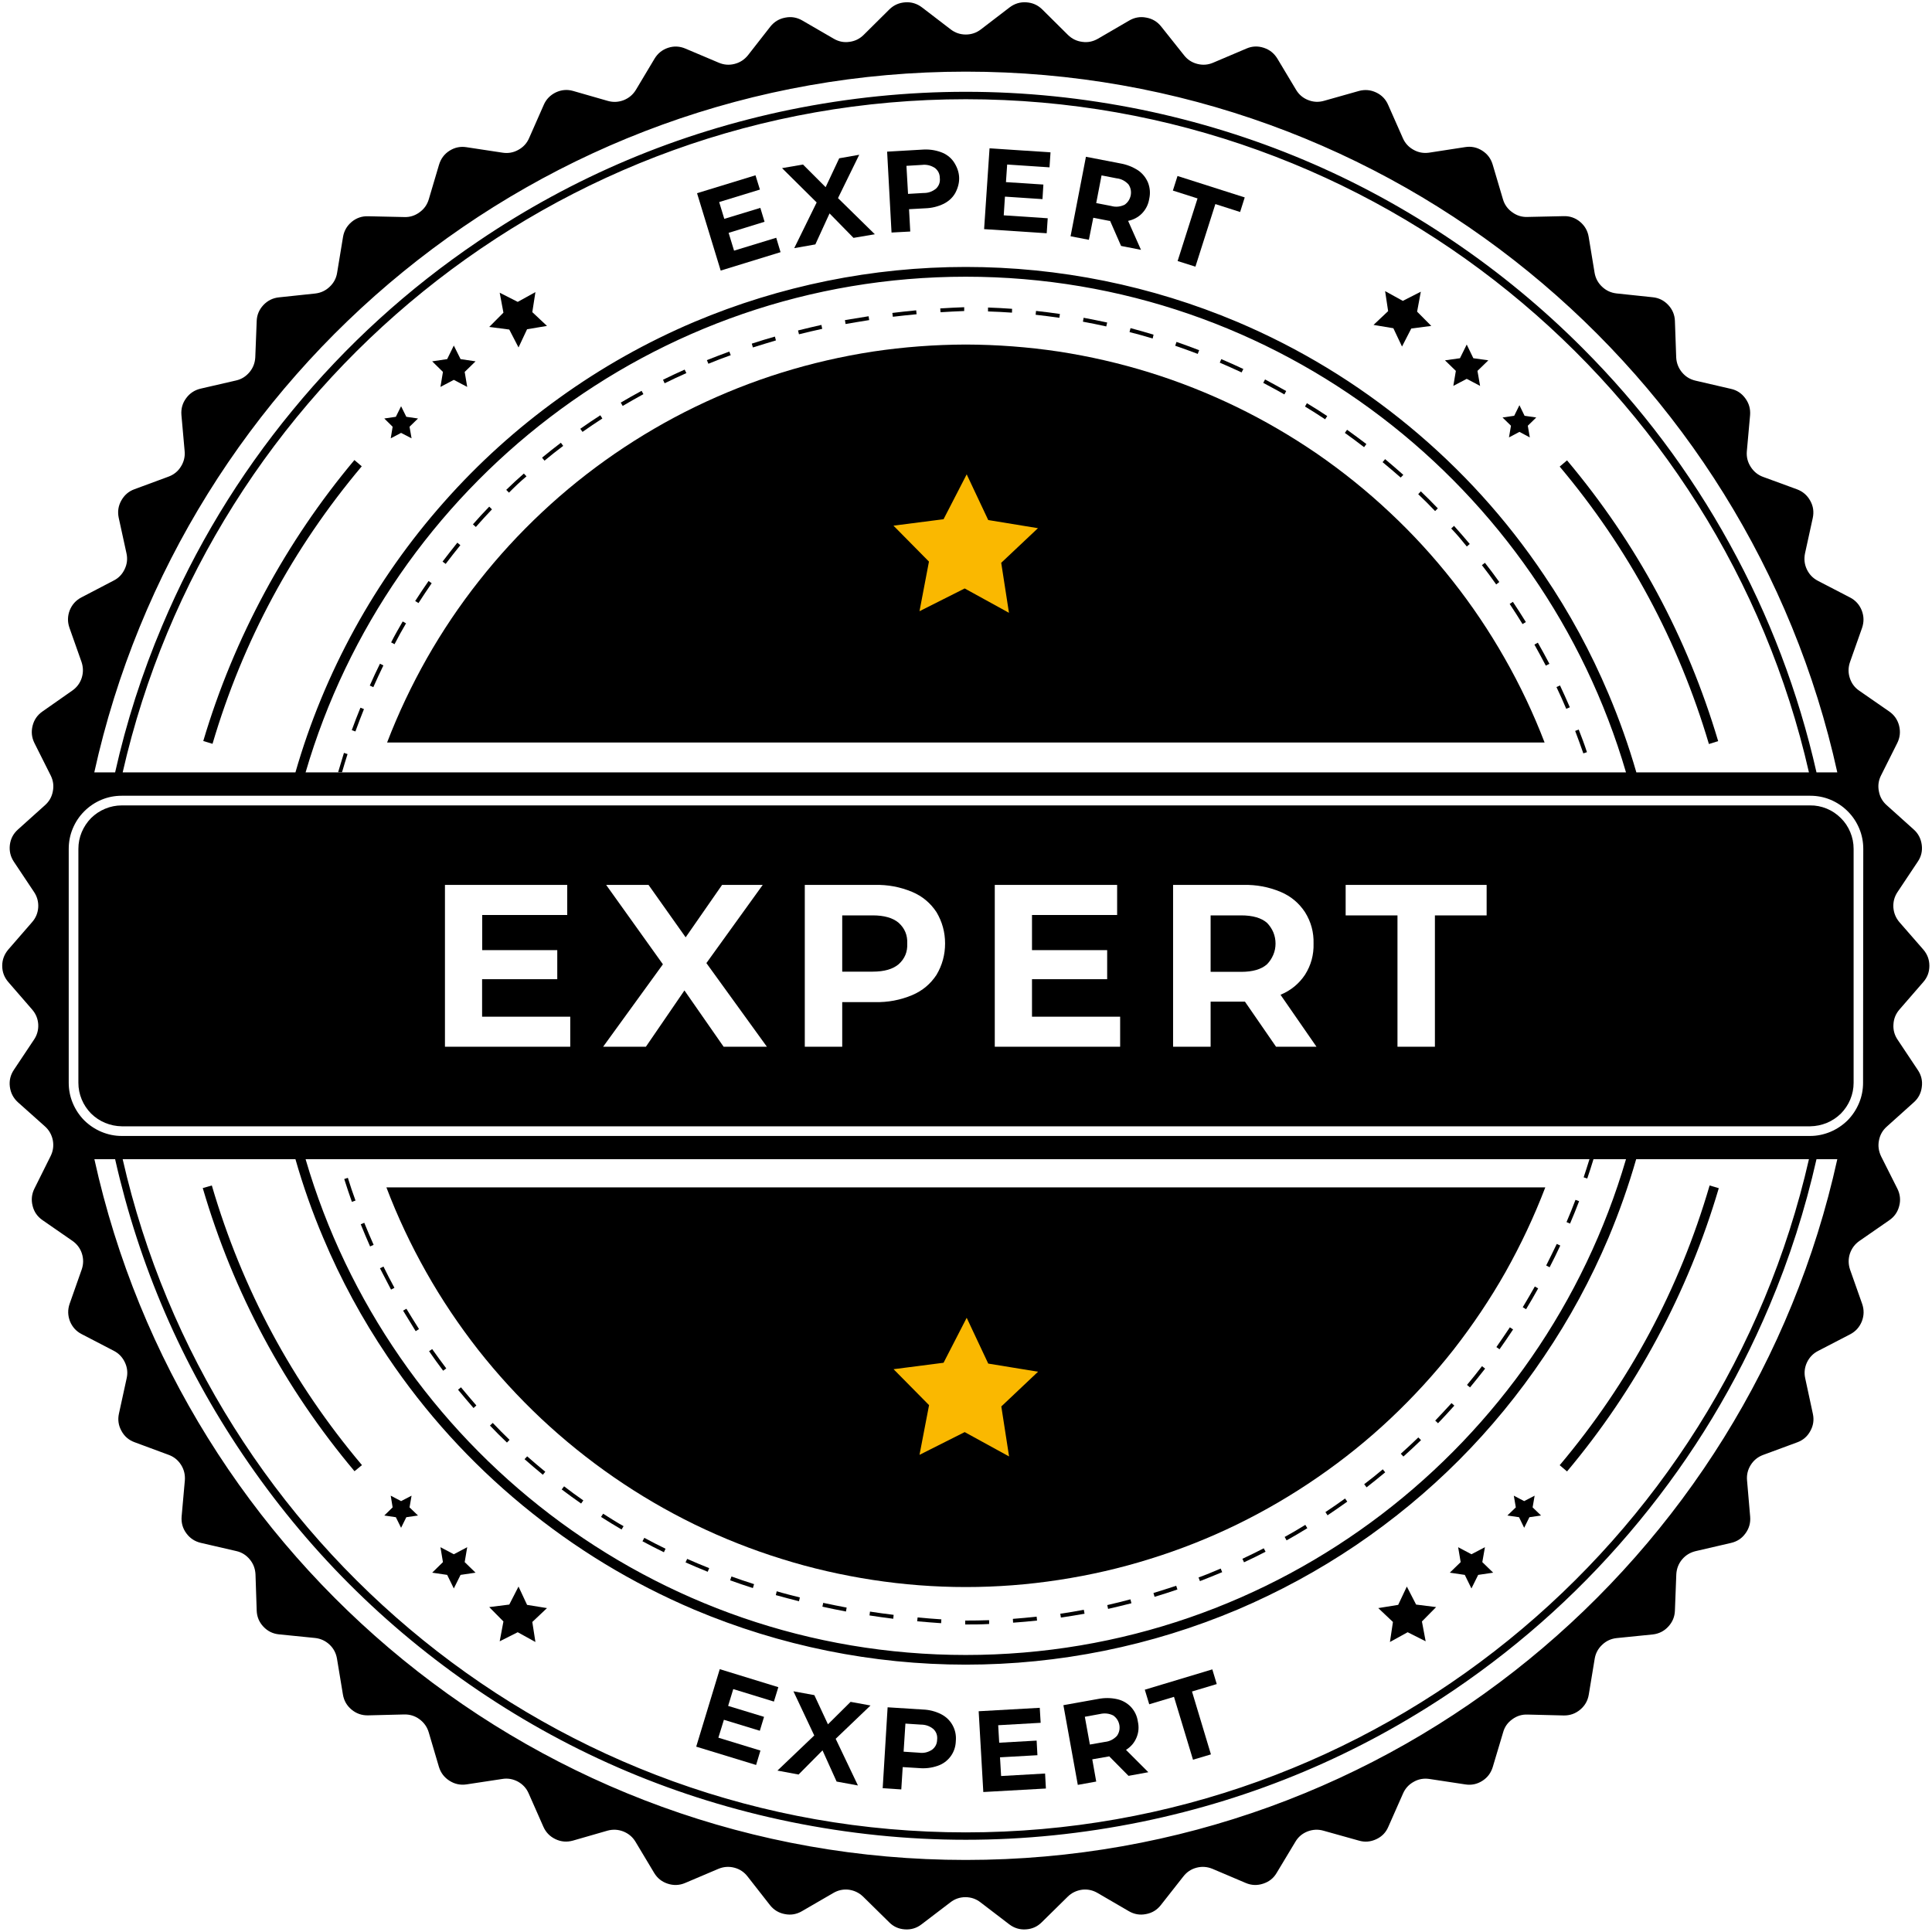 <svg xmlns="http://www.w3.org/2000/svg" xmlns:xlink="http://www.w3.org/1999/xlink" width="100" zoomAndPan="magnify" viewBox="0 0 75 75" height="100" preserveAspectRatio="xMidYMid meet" version="1.0"><defs><clipPath id="e7bbdef353"><path d="M 29.625 16.801 L 43.125 16.801 L 43.125 27.602 L 29.625 27.602 Z M 29.625 16.801 " clip-rule="nonzero"/></clipPath><clipPath id="c5a3475794"><path d="M 30.75 48.602 L 44.25 48.602 L 44.25 59.398 L 30.75 59.398 Z M 30.75 48.602 " clip-rule="nonzero"/></clipPath></defs><g clip-path="url(#e7bbdef353)"><path fill="#fab800" d="M 29.625 16.801 L 43.125 16.801 L 43.125 27.602 L 29.625 27.602 Z M 29.625 16.801 " fill-opacity="1" fill-rule="nonzero"/></g><g clip-path="url(#c5a3475794)"><path fill="#fab800" d="M 30.75 48.602 L 44.25 48.602 L 44.25 59.398 L 30.75 59.398 Z M 30.75 48.602 " fill-opacity="1" fill-rule="nonzero"/></g><path fill="#000000" d="M 28.367 13.789 L 28.312 13.648 C 28.023 13.754 27.73 13.867 27.441 13.98 L 27.5 14.121 C 27.777 14.004 28.066 13.895 28.367 13.789 Z M 28.367 13.789 " fill-opacity="1" fill-rule="nonzero"/><path fill="#000000" d="M 30.121 13.215 L 30.082 13.066 C 29.781 13.152 29.48 13.242 29.184 13.34 L 29.227 13.488 C 29.527 13.395 29.828 13.301 30.121 13.215 Z M 30.121 13.215 " fill-opacity="1" fill-rule="nonzero"/><path fill="#000000" d="M 24.977 15.301 L 24.906 15.172 C 24.637 15.32 24.363 15.469 24.098 15.629 L 24.172 15.758 C 24.438 15.602 24.707 15.449 24.977 15.301 Z M 24.977 15.301 " fill-opacity="1" fill-rule="nonzero"/><path fill="#000000" d="M 26.645 14.484 L 26.578 14.348 C 26.297 14.473 26.016 14.605 25.738 14.742 L 25.801 14.879 C 26.078 14.742 26.359 14.609 26.645 14.484 Z M 26.645 14.484 " fill-opacity="1" fill-rule="nonzero"/><path fill="#000000" d="M 37.43 12.074 L 37.43 11.926 C 37.121 11.938 36.809 11.953 36.5 11.973 L 36.512 12.121 C 36.812 12.102 37.121 12.086 37.43 12.074 Z M 37.43 12.074 " fill-opacity="1" fill-rule="nonzero"/><path fill="#000000" d="M 35.582 12.199 L 35.566 12.047 C 35.258 12.078 34.949 12.109 34.641 12.148 L 34.66 12.297 C 34.961 12.262 35.273 12.227 35.582 12.199 Z M 35.582 12.199 " fill-opacity="1" fill-rule="nonzero"/><path fill="#000000" d="M 31.918 12.766 L 31.887 12.613 C 31.59 12.68 31.277 12.754 30.98 12.828 L 31.016 12.977 C 31.312 12.902 31.617 12.832 31.918 12.766 Z M 31.918 12.766 " fill-opacity="1" fill-rule="nonzero"/><path fill="#000000" d="M 33.742 12.426 L 33.719 12.277 C 33.414 12.324 33.102 12.375 32.801 12.426 L 32.824 12.578 C 33.129 12.527 33.438 12.473 33.742 12.426 Z M 33.742 12.426 " fill-opacity="1" fill-rule="nonzero"/><path fill="#000000" d="M 19.098 19.773 L 18.992 19.668 C 18.777 19.891 18.566 20.117 18.359 20.355 L 18.473 20.457 C 18.676 20.223 18.887 19.996 19.098 19.773 Z M 19.098 19.773 " fill-opacity="1" fill-rule="nonzero"/><path fill="#000000" d="M 15.762 24.199 L 15.633 24.125 C 15.48 24.391 15.32 24.664 15.184 24.938 L 15.316 25.008 C 15.453 24.738 15.605 24.465 15.762 24.199 Z M 15.762 24.199 " fill-opacity="1" fill-rule="nonzero"/><path fill="#000000" d="M 14.355 26.613 L 14.492 26.676 C 14.617 26.391 14.75 26.109 14.883 25.832 L 14.75 25.766 C 14.613 26.043 14.48 26.328 14.355 26.613 Z M 14.355 26.613 " fill-opacity="1" fill-rule="nonzero"/><path fill="#000000" d="M 13.656 28.344 L 13.797 28.395 C 13.902 28.102 14.016 27.812 14.129 27.527 L 13.992 27.473 C 13.875 27.758 13.762 28.051 13.656 28.344 Z M 13.656 28.344 " fill-opacity="1" fill-rule="nonzero"/><path fill="#000000" d="M 16.758 22.641 L 16.637 22.555 C 16.461 22.809 16.285 23.07 16.117 23.332 L 16.246 23.41 C 16.41 23.152 16.586 22.895 16.758 22.641 Z M 16.758 22.641 " fill-opacity="1" fill-rule="nonzero"/><path fill="#000000" d="M 17.871 21.164 L 17.754 21.066 C 17.562 21.309 17.367 21.555 17.18 21.801 L 17.301 21.891 C 17.488 21.645 17.68 21.398 17.871 21.164 Z M 17.871 21.164 " fill-opacity="1" fill-rule="nonzero"/><path fill="#000000" d="M 23.383 16.246 L 23.305 16.121 C 23.043 16.289 22.781 16.465 22.527 16.645 L 22.613 16.766 C 22.867 16.586 23.129 16.41 23.383 16.246 Z M 23.383 16.246 " fill-opacity="1" fill-rule="nonzero"/><path fill="#000000" d="M 21.863 17.309 L 21.773 17.188 C 21.527 17.375 21.281 17.57 21.043 17.766 L 21.137 17.883 C 21.375 17.684 21.621 17.492 21.863 17.309 Z M 21.863 17.309 " fill-opacity="1" fill-rule="nonzero"/><path fill="#000000" d="M 20.438 18.492 L 20.336 18.383 C 20.105 18.586 19.875 18.797 19.652 19.016 L 19.758 19.125 C 19.977 18.902 20.203 18.688 20.438 18.492 Z M 20.438 18.492 " fill-opacity="1" fill-rule="nonzero"/><path fill="#000000" d="M 60.148 25.77 C 60.004 25.496 59.855 25.223 59.699 24.949 L 59.566 25.023 C 59.715 25.293 59.867 25.566 60.008 25.84 Z M 60.148 25.77 " fill-opacity="1" fill-rule="nonzero"/><path fill="#000000" d="M 58.203 22.594 C 58.023 22.344 57.836 22.09 57.645 21.848 L 57.527 21.938 C 57.715 22.18 57.902 22.43 58.082 22.688 Z M 58.203 22.594 " fill-opacity="1" fill-rule="nonzero"/><path fill="#000000" d="M 54.477 18.434 C 54.246 18.23 54.008 18.023 53.77 17.824 L 53.672 17.941 C 53.91 18.137 54.145 18.34 54.375 18.539 Z M 54.477 18.434 " fill-opacity="1" fill-rule="nonzero"/><path fill="#000000" d="M 55.711 19.84 L 55.816 19.734 C 55.602 19.512 55.379 19.285 55.156 19.074 L 55.055 19.184 C 55.273 19.391 55.496 19.613 55.711 19.84 Z M 55.711 19.84 " fill-opacity="1" fill-rule="nonzero"/><path fill="#000000" d="M 59.234 24.148 C 59.07 23.883 58.902 23.621 58.73 23.363 L 58.605 23.445 C 58.777 23.703 58.945 23.965 59.105 24.227 Z M 59.234 24.148 " fill-opacity="1" fill-rule="nonzero"/><path fill="#000000" d="M 56.941 21.215 L 57.055 21.117 C 56.859 20.883 56.652 20.645 56.445 20.414 L 56.336 20.516 C 56.547 20.734 56.75 20.977 56.941 21.215 Z M 56.941 21.215 " fill-opacity="1" fill-rule="nonzero"/><path fill="#000000" d="M 61.605 29.199 C 61.508 28.898 61.398 28.609 61.285 28.32 L 61.148 28.375 C 61.258 28.66 61.363 28.957 61.465 29.246 Z M 61.605 29.199 " fill-opacity="1" fill-rule="nonzero"/><path fill="#000000" d="M 13.125 29.98 L 13.277 29.98 C 13.344 29.746 13.418 29.508 13.492 29.273 L 13.352 29.227 C 13.277 29.477 13.199 29.73 13.125 29.98 Z M 13.125 29.98 " fill-opacity="1" fill-rule="nonzero"/><path fill="#000000" d="M 60.941 27.457 C 60.82 27.172 60.688 26.887 60.559 26.609 L 60.422 26.672 C 60.555 26.949 60.68 27.23 60.801 27.516 Z M 60.941 27.457 " fill-opacity="1" fill-rule="nonzero"/><path fill="#000000" d="M 51.523 16.152 C 51.266 15.98 51 15.812 50.734 15.652 L 50.66 15.781 C 50.922 15.941 51.184 16.105 51.441 16.277 Z M 51.523 16.152 " fill-opacity="1" fill-rule="nonzero"/><path fill="#000000" d="M 46.551 13.594 C 46.25 13.48 45.965 13.375 45.672 13.273 L 45.621 13.422 C 45.922 13.523 46.207 13.629 46.496 13.738 Z M 46.551 13.594 " fill-opacity="1" fill-rule="nonzero"/><path fill="#000000" d="M 42.98 12.52 C 42.68 12.457 42.367 12.391 42.066 12.336 L 42.039 12.488 C 42.336 12.543 42.648 12.605 42.945 12.672 Z M 42.98 12.52 " fill-opacity="1" fill-rule="nonzero"/><path fill="#000000" d="M 44.781 12.992 C 44.484 12.902 44.184 12.816 43.887 12.738 L 43.848 12.891 C 44.145 12.965 44.445 13.051 44.746 13.141 Z M 44.781 12.992 " fill-opacity="1" fill-rule="nonzero"/><path fill="#000000" d="M 41.145 12.188 C 40.836 12.141 40.527 12.105 40.219 12.07 L 40.203 12.219 C 40.512 12.254 40.82 12.293 41.125 12.336 Z M 41.145 12.188 " fill-opacity="1" fill-rule="nonzero"/><path fill="#000000" d="M 48.266 14.324 C 47.984 14.191 47.695 14.062 47.41 13.941 L 47.352 14.078 C 47.633 14.199 47.922 14.328 48.199 14.457 Z M 48.266 14.324 " fill-opacity="1" fill-rule="nonzero"/><path fill="#000000" d="M 39.289 11.988 C 38.98 11.965 38.664 11.949 38.355 11.938 L 38.355 12.09 C 38.664 12.098 38.977 12.117 39.285 12.137 Z M 39.289 11.988 " fill-opacity="1" fill-rule="nonzero"/><path fill="#000000" d="M 49.93 15.18 C 49.66 15.027 49.383 14.879 49.109 14.73 L 49.039 14.863 C 49.312 15.012 49.586 15.152 49.859 15.312 Z M 49.93 15.18 " fill-opacity="1" fill-rule="nonzero"/><path fill="#000000" d="M 53.043 17.238 C 52.797 17.051 52.543 16.863 52.293 16.684 L 52.207 16.805 C 52.457 16.984 52.707 17.168 52.953 17.359 Z M 53.043 17.238 " fill-opacity="1" fill-rule="nonzero"/><path fill="#000000" d="M 37.469 62.91 L 37.469 63.062 C 37.777 63.062 38.09 63.062 38.398 63.043 L 38.398 62.895 C 38.09 62.906 37.773 62.91 37.469 62.91 Z M 37.469 62.91 " fill-opacity="1" fill-rule="nonzero"/><path fill="#000000" d="M 48.23 60.512 L 48.293 60.648 C 48.574 60.52 48.855 60.379 49.129 60.238 L 49.059 60.105 C 48.785 60.246 48.508 60.383 48.23 60.512 Z M 48.23 60.512 " fill-opacity="1" fill-rule="nonzero"/><path fill="#000000" d="M 49.871 59.664 L 49.945 59.797 C 50.215 59.648 50.484 59.488 50.75 59.324 L 50.672 59.195 C 50.41 59.359 50.141 59.516 49.871 59.664 Z M 49.871 59.664 " fill-opacity="1" fill-rule="nonzero"/><path fill="#000000" d="M 51.453 58.699 L 51.535 58.824 C 51.793 58.652 52.047 58.473 52.301 58.293 L 52.215 58.172 C 51.965 58.352 51.707 58.531 51.453 58.699 Z M 51.453 58.699 " fill-opacity="1" fill-rule="nonzero"/><path fill="#000000" d="M 39.32 62.844 L 39.328 62.992 C 39.637 62.973 39.949 62.941 40.258 62.91 L 40.242 62.758 C 39.938 62.793 39.625 62.82 39.32 62.844 Z M 39.32 62.844 " fill-opacity="1" fill-rule="nonzero"/><path fill="#000000" d="M 42.984 62.309 L 43.016 62.457 C 43.316 62.387 43.621 62.316 43.922 62.238 L 43.883 62.086 C 43.586 62.168 43.285 62.238 42.984 62.309 Z M 42.984 62.309 " fill-opacity="1" fill-rule="nonzero"/><path fill="#000000" d="M 41.16 62.645 L 41.184 62.793 C 41.484 62.75 41.797 62.699 42.102 62.645 L 42.074 62.492 C 41.773 62.551 41.469 62.598 41.16 62.645 Z M 41.16 62.645 " fill-opacity="1" fill-rule="nonzero"/><path fill="#000000" d="M 44.777 61.84 L 44.82 61.988 C 45.117 61.898 45.418 61.805 45.707 61.703 L 45.66 61.559 C 45.367 61.656 45.07 61.75 44.777 61.84 Z M 44.777 61.84 " fill-opacity="1" fill-rule="nonzero"/><path fill="#000000" d="M 52.957 57.617 L 53.051 57.738 C 53.293 57.547 53.539 57.352 53.773 57.156 L 53.68 57.039 C 53.441 57.242 53.203 57.43 52.957 57.617 Z M 52.957 57.617 " fill-opacity="1" fill-rule="nonzero"/><path fill="#000000" d="M 46.527 61.238 L 46.582 61.379 C 46.871 61.266 47.16 61.152 47.445 61.031 L 47.387 60.891 C 47.105 61.012 46.816 61.133 46.527 61.238 Z M 46.527 61.238 " fill-opacity="1" fill-rule="nonzero"/><path fill="#000000" d="M 13.363 45.77 C 13.457 46.07 13.559 46.367 13.66 46.656 L 13.801 46.605 C 13.695 46.316 13.594 46.02 13.504 45.723 Z M 13.363 45.77 " fill-opacity="1" fill-rule="nonzero"/><path fill="#000000" d="M 60.812 47.441 L 60.949 47.5 C 61.074 47.211 61.188 46.922 61.301 46.629 L 61.16 46.578 C 61.051 46.867 60.934 47.156 60.812 47.441 Z M 60.812 47.441 " fill-opacity="1" fill-rule="nonzero"/><path fill="#000000" d="M 54.379 56.434 L 54.48 56.543 C 54.711 56.336 54.941 56.121 55.164 55.906 L 55.059 55.801 C 54.84 56.012 54.609 56.227 54.379 56.434 Z M 54.379 56.434 " fill-opacity="1" fill-rule="nonzero"/><path fill="#000000" d="M 59.113 50.746 L 59.242 50.824 C 59.402 50.559 59.562 50.289 59.711 50.016 L 59.582 49.941 C 59.43 50.211 59.273 50.48 59.113 50.746 Z M 59.113 50.746 " fill-opacity="1" fill-rule="nonzero"/><path fill="#000000" d="M 58.09 52.293 L 58.211 52.379 C 58.391 52.129 58.566 51.867 58.738 51.609 L 58.613 51.527 C 58.438 51.785 58.266 52.043 58.09 52.293 Z M 58.09 52.293 " fill-opacity="1" fill-rule="nonzero"/><path fill="#000000" d="M 55.715 55.148 L 55.824 55.25 C 56.035 55.027 56.25 54.801 56.457 54.566 L 56.348 54.469 C 56.141 54.699 55.926 54.922 55.715 55.148 Z M 55.715 55.148 " fill-opacity="1" fill-rule="nonzero"/><path fill="#000000" d="M 56.949 53.762 L 57.066 53.859 C 57.266 53.617 57.461 53.375 57.652 53.129 L 57.531 53.035 C 57.344 53.281 57.148 53.523 56.949 53.762 Z M 56.949 53.762 " fill-opacity="1" fill-rule="nonzero"/><path fill="#000000" d="M 60.023 49.125 L 60.156 49.195 C 60.301 48.918 60.438 48.633 60.57 48.352 L 60.434 48.289 C 60.301 48.562 60.164 48.848 60.023 49.125 Z M 60.023 49.125 " fill-opacity="1" fill-rule="nonzero"/><path fill="#000000" d="M 19.129 55.238 L 19.02 55.34 C 19.234 55.566 19.457 55.789 19.68 56 L 19.781 55.895 C 19.559 55.68 19.34 55.461 19.129 55.238 Z M 19.129 55.238 " fill-opacity="1" fill-rule="nonzero"/><path fill="#000000" d="M 17.781 53.949 C 17.977 54.188 18.184 54.43 18.383 54.66 L 18.492 54.559 C 18.293 54.328 18.09 54.094 17.895 53.855 Z M 17.781 53.949 " fill-opacity="1" fill-rule="nonzero"/><path fill="#000000" d="M 16.656 52.453 C 16.828 52.707 17.016 52.961 17.203 53.211 L 17.324 53.121 C 17.137 52.871 16.953 52.621 16.777 52.371 Z M 16.656 52.453 " fill-opacity="1" fill-rule="nonzero"/><path fill="#000000" d="M 35.605 62.938 C 35.914 62.965 36.223 62.992 36.535 63.012 L 36.543 62.863 C 36.234 62.844 35.926 62.816 35.621 62.789 Z M 35.605 62.938 " fill-opacity="1" fill-rule="nonzero"/><path fill="#000000" d="M 14.004 47.527 C 14.121 47.816 14.242 48.105 14.367 48.387 L 14.504 48.324 C 14.379 48.043 14.258 47.758 14.141 47.469 Z M 14.004 47.527 " fill-opacity="1" fill-rule="nonzero"/><path fill="#000000" d="M 21.805 57.82 C 22.051 58.004 22.305 58.191 22.559 58.367 L 22.645 58.246 C 22.391 58.07 22.141 57.887 21.898 57.699 Z M 21.805 57.82 " fill-opacity="1" fill-rule="nonzero"/><path fill="#000000" d="M 15.648 50.879 C 15.809 51.145 15.973 51.414 16.137 51.676 L 16.266 51.594 C 16.102 51.336 15.934 51.066 15.777 50.805 Z M 15.648 50.879 " fill-opacity="1" fill-rule="nonzero"/><path fill="#000000" d="M 14.75 49.234 C 14.891 49.512 15.035 49.789 15.18 50.062 L 15.312 49.992 C 15.164 49.723 15.023 49.445 14.887 49.168 Z M 14.75 49.234 " fill-opacity="1" fill-rule="nonzero"/><path fill="#000000" d="M 20.363 56.645 C 20.594 56.848 20.832 57.051 21.074 57.25 L 21.168 57.133 C 20.93 56.938 20.691 56.734 20.465 56.535 Z M 20.363 56.645 " fill-opacity="1" fill-rule="nonzero"/><path fill="#000000" d="M 23.332 58.887 C 23.594 59.055 23.863 59.219 24.129 59.375 L 24.207 59.246 C 23.941 59.098 23.672 58.926 23.414 58.762 Z M 23.332 58.887 " fill-opacity="1" fill-rule="nonzero"/><path fill="#000000" d="M 33.754 62.711 C 34.051 62.758 34.367 62.801 34.676 62.84 L 34.691 62.688 C 34.391 62.652 34.078 62.609 33.773 62.562 Z M 33.754 62.711 " fill-opacity="1" fill-rule="nonzero"/><path fill="#000000" d="M 30.117 61.922 C 30.418 62.004 30.715 62.086 31.016 62.16 L 31.051 62.012 C 30.754 61.938 30.453 61.863 30.152 61.773 Z M 30.117 61.922 " fill-opacity="1" fill-rule="nonzero"/><path fill="#000000" d="M 31.926 62.371 C 32.227 62.438 32.531 62.5 32.84 62.559 L 32.867 62.406 C 32.566 62.348 32.258 62.289 31.957 62.223 Z M 31.926 62.371 " fill-opacity="1" fill-rule="nonzero"/><path fill="#000000" d="M 24.941 59.832 C 25.215 59.98 25.492 60.121 25.773 60.258 L 25.836 60.121 C 25.562 59.988 25.281 59.844 25.012 59.699 Z M 24.941 59.832 " fill-opacity="1" fill-rule="nonzero"/><path fill="#000000" d="M 26.613 60.652 C 26.898 60.777 27.188 60.902 27.473 61.016 L 27.531 60.875 C 27.246 60.762 26.957 60.641 26.676 60.516 Z M 26.613 60.652 " fill-opacity="1" fill-rule="nonzero"/><path fill="#000000" d="M 28.344 61.348 C 28.633 61.453 28.934 61.555 29.227 61.648 L 29.273 61.496 C 28.973 61.402 28.684 61.301 28.395 61.199 Z M 28.344 61.348 " fill-opacity="1" fill-rule="nonzero"/><path fill="#000000" d="M 64.328 51.957 C 65.328 50.098 66.125 48.152 66.723 46.125 L 66.367 46.02 C 65.191 50.047 63.25 53.668 60.547 56.879 L 60.832 57.121 C 62.176 55.52 63.34 53.797 64.328 51.957 Z M 64.328 51.957 " fill-opacity="1" fill-rule="nonzero"/><path fill="#000000" d="M 66.699 28.77 C 65.496 24.73 63.543 21.098 60.832 17.871 L 60.547 18.113 C 63.227 21.301 65.156 24.891 66.34 28.883 Z M 66.699 28.77 " fill-opacity="1" fill-rule="nonzero"/><path fill="#000000" d="M 7.871 46.121 C 9.066 50.195 11.031 53.859 13.762 57.113 L 14.051 56.875 C 11.344 53.664 9.402 50.047 8.223 46.02 Z M 7.871 46.121 " fill-opacity="1" fill-rule="nonzero"/><path fill="#000000" d="M 10.285 22.98 C 9.289 24.828 8.488 26.754 7.891 28.766 L 8.25 28.875 C 9.43 24.879 11.363 21.289 14.043 18.102 L 13.758 17.859 C 12.426 19.449 11.27 21.156 10.285 22.98 Z M 10.285 22.98 " fill-opacity="1" fill-rule="nonzero"/><path fill="#000000" d="M 73.734 35.797 C 73.594 35.633 73.516 35.441 73.5 35.223 C 73.488 35.004 73.543 34.805 73.664 34.625 L 74.445 33.453 C 74.582 33.254 74.633 33.035 74.602 32.797 C 74.57 32.559 74.469 32.359 74.289 32.199 L 73.242 31.258 C 73.078 31.113 72.977 30.934 72.938 30.719 C 72.895 30.504 72.922 30.301 73.02 30.105 L 73.652 28.844 C 73.758 28.629 73.781 28.406 73.723 28.172 C 73.664 27.941 73.535 27.754 73.336 27.617 L 72.18 26.816 C 72 26.695 71.875 26.527 71.809 26.32 C 71.742 26.113 71.746 25.91 71.816 25.703 L 72.285 24.375 C 72.363 24.145 72.359 23.922 72.273 23.699 C 72.184 23.473 72.031 23.305 71.82 23.195 L 70.57 22.547 C 70.375 22.445 70.234 22.297 70.141 22.102 C 70.047 21.902 70.027 21.699 70.07 21.484 L 70.371 20.109 C 70.422 19.871 70.391 19.648 70.273 19.438 C 70.156 19.227 69.988 19.082 69.762 18.996 L 68.441 18.512 C 68.238 18.438 68.078 18.305 67.961 18.121 C 67.844 17.938 67.793 17.738 67.812 17.52 L 67.938 16.117 C 67.957 15.879 67.898 15.66 67.754 15.465 C 67.613 15.27 67.426 15.145 67.188 15.094 L 65.82 14.777 C 65.605 14.727 65.434 14.621 65.293 14.453 C 65.156 14.285 65.082 14.094 65.07 13.879 L 65.02 12.461 C 65.012 12.223 64.926 12.016 64.762 11.84 C 64.598 11.664 64.395 11.562 64.156 11.539 L 62.754 11.391 C 62.539 11.367 62.352 11.281 62.195 11.133 C 62.035 10.984 61.938 10.801 61.902 10.59 L 61.672 9.195 C 61.633 8.961 61.523 8.766 61.336 8.609 C 61.152 8.457 60.938 8.383 60.699 8.391 L 59.293 8.422 C 59.074 8.43 58.879 8.367 58.703 8.238 C 58.527 8.113 58.406 7.945 58.344 7.734 L 57.945 6.387 C 57.875 6.156 57.742 5.977 57.539 5.848 C 57.336 5.719 57.113 5.672 56.875 5.711 L 55.48 5.926 C 55.266 5.957 55.062 5.922 54.875 5.816 C 54.684 5.711 54.543 5.559 54.457 5.359 L 53.887 4.07 C 53.793 3.852 53.637 3.691 53.422 3.59 C 53.207 3.488 52.984 3.469 52.754 3.531 L 51.398 3.914 C 51.191 3.973 50.984 3.965 50.781 3.883 C 50.578 3.805 50.422 3.668 50.312 3.484 L 49.586 2.273 C 49.461 2.07 49.289 1.93 49.059 1.855 C 48.832 1.781 48.609 1.789 48.391 1.883 L 47.094 2.434 C 46.895 2.52 46.688 2.535 46.477 2.48 C 46.266 2.426 46.094 2.312 45.961 2.141 L 45.078 1.031 C 44.93 0.844 44.738 0.727 44.5 0.684 C 44.266 0.637 44.043 0.676 43.836 0.797 L 42.621 1.504 C 42.43 1.613 42.23 1.656 42.016 1.625 C 41.797 1.598 41.613 1.508 41.457 1.355 L 40.457 0.363 C 40.285 0.195 40.082 0.105 39.84 0.09 C 39.602 0.074 39.387 0.141 39.195 0.285 L 38.078 1.141 C 37.906 1.273 37.711 1.34 37.492 1.34 C 37.273 1.34 37.078 1.273 36.906 1.141 L 35.789 0.285 C 35.598 0.141 35.383 0.074 35.145 0.09 C 34.906 0.105 34.699 0.195 34.527 0.363 L 33.527 1.355 C 33.371 1.508 33.188 1.598 32.973 1.625 C 32.754 1.656 32.555 1.613 32.367 1.504 L 31.148 0.797 C 30.941 0.676 30.719 0.637 30.484 0.684 C 30.25 0.727 30.055 0.844 29.906 1.031 L 29.039 2.141 C 28.902 2.312 28.73 2.426 28.52 2.48 C 28.309 2.535 28.105 2.52 27.902 2.434 L 26.609 1.887 C 26.387 1.793 26.164 1.781 25.938 1.855 C 25.711 1.93 25.535 2.07 25.41 2.277 L 24.688 3.484 C 24.574 3.672 24.418 3.805 24.215 3.887 C 24.012 3.965 23.809 3.977 23.598 3.918 L 22.25 3.531 C 22.02 3.465 21.797 3.484 21.578 3.586 C 21.363 3.691 21.203 3.852 21.109 4.07 L 20.539 5.363 C 20.453 5.562 20.312 5.715 20.117 5.82 C 19.926 5.926 19.719 5.961 19.504 5.926 L 18.113 5.715 C 17.875 5.676 17.652 5.723 17.449 5.852 C 17.246 5.98 17.113 6.164 17.043 6.395 L 16.645 7.738 C 16.582 7.949 16.461 8.117 16.285 8.242 C 16.109 8.371 15.914 8.434 15.695 8.426 L 14.289 8.395 C 14.051 8.387 13.836 8.461 13.652 8.613 C 13.465 8.77 13.355 8.965 13.316 9.199 L 13.086 10.594 C 13.051 10.809 12.953 10.988 12.793 11.137 C 12.637 11.285 12.449 11.371 12.23 11.395 L 10.832 11.543 C 10.594 11.566 10.391 11.668 10.227 11.84 C 10.062 12.016 9.973 12.223 9.965 12.461 L 9.91 13.871 C 9.898 14.09 9.824 14.281 9.688 14.445 C 9.547 14.613 9.375 14.723 9.164 14.77 L 7.793 15.086 C 7.555 15.141 7.367 15.266 7.227 15.457 C 7.082 15.652 7.023 15.871 7.043 16.113 L 7.168 17.516 C 7.188 17.73 7.137 17.934 7.02 18.117 C 6.906 18.301 6.742 18.43 6.539 18.504 L 5.219 18.992 C 4.992 19.074 4.824 19.223 4.707 19.434 C 4.59 19.645 4.559 19.867 4.609 20.102 L 4.91 21.48 C 4.957 21.691 4.934 21.898 4.84 22.094 C 4.746 22.293 4.605 22.441 4.41 22.539 L 3.16 23.191 C 2.949 23.301 2.797 23.469 2.707 23.691 C 2.621 23.914 2.617 24.141 2.695 24.367 L 3.164 25.695 C 3.234 25.902 3.238 26.109 3.172 26.316 C 3.105 26.523 2.98 26.688 2.801 26.812 L 1.652 27.617 C 1.453 27.754 1.324 27.941 1.266 28.172 C 1.207 28.406 1.23 28.629 1.336 28.844 L 1.969 30.105 C 2.066 30.301 2.094 30.504 2.051 30.719 C 2.012 30.934 1.91 31.113 1.746 31.258 L 0.699 32.199 C 0.52 32.359 0.414 32.555 0.383 32.797 C 0.355 33.035 0.406 33.254 0.539 33.453 L 1.32 34.625 C 1.441 34.805 1.496 35.004 1.484 35.223 C 1.469 35.441 1.391 35.633 1.246 35.797 L 0.324 36.859 C 0.168 37.043 0.086 37.254 0.086 37.492 C 0.086 37.734 0.168 37.945 0.324 38.125 L 1.246 39.188 C 1.391 39.355 1.469 39.543 1.484 39.762 C 1.496 39.98 1.441 40.18 1.32 40.359 L 0.539 41.531 C 0.406 41.73 0.352 41.949 0.383 42.188 C 0.414 42.43 0.52 42.629 0.695 42.789 L 1.746 43.727 C 1.906 43.871 2.008 44.051 2.051 44.266 C 2.09 44.48 2.062 44.684 1.965 44.879 L 1.336 46.141 C 1.23 46.355 1.207 46.578 1.266 46.812 C 1.324 47.047 1.453 47.23 1.652 47.367 L 2.809 48.168 C 2.988 48.293 3.113 48.457 3.18 48.664 C 3.246 48.871 3.242 49.078 3.172 49.281 L 2.703 50.613 C 2.625 50.84 2.629 51.062 2.715 51.289 C 2.805 51.512 2.957 51.68 3.168 51.789 L 4.418 52.438 C 4.613 52.539 4.754 52.688 4.848 52.887 C 4.941 53.082 4.965 53.289 4.918 53.5 L 4.617 54.879 C 4.566 55.113 4.598 55.336 4.715 55.547 C 4.828 55.758 5 55.906 5.227 55.988 L 6.547 56.477 C 6.75 56.551 6.91 56.68 7.027 56.863 C 7.145 57.047 7.191 57.25 7.176 57.465 L 7.051 58.867 C 7.031 59.109 7.09 59.328 7.234 59.523 C 7.375 59.715 7.562 59.84 7.801 59.895 L 9.168 60.211 C 9.383 60.258 9.555 60.367 9.695 60.535 C 9.832 60.699 9.906 60.891 9.918 61.109 L 9.965 62.523 C 9.973 62.762 10.059 62.969 10.223 63.145 C 10.387 63.32 10.59 63.422 10.828 63.445 L 12.23 63.586 C 12.445 63.609 12.633 63.695 12.793 63.844 C 12.949 63.992 13.047 64.176 13.082 64.391 L 13.312 65.781 C 13.352 66.02 13.465 66.215 13.648 66.367 C 13.832 66.52 14.047 66.594 14.285 66.59 L 15.691 66.555 C 15.91 66.551 16.105 66.609 16.281 66.738 C 16.457 66.867 16.578 67.035 16.641 67.242 L 17.039 68.59 C 17.109 68.82 17.246 69 17.449 69.129 C 17.652 69.258 17.871 69.305 18.109 69.27 L 19.5 69.059 C 19.715 69.023 19.918 69.062 20.109 69.164 C 20.297 69.27 20.438 69.422 20.523 69.621 L 21.094 70.914 C 21.191 71.133 21.348 71.293 21.562 71.395 C 21.781 71.5 22.004 71.516 22.238 71.453 L 23.582 71.066 C 23.793 71.008 24 71.02 24.199 71.098 C 24.402 71.18 24.559 71.312 24.672 71.5 L 25.395 72.707 C 25.52 72.914 25.695 73.051 25.922 73.125 C 26.148 73.199 26.375 73.191 26.594 73.098 L 27.891 72.547 C 28.09 72.465 28.297 72.449 28.508 72.504 C 28.719 72.559 28.891 72.676 29.023 72.848 L 29.891 73.957 C 30.039 74.145 30.234 74.262 30.469 74.305 C 30.703 74.352 30.926 74.312 31.133 74.191 L 32.352 73.484 C 32.539 73.375 32.742 73.332 32.957 73.359 C 33.172 73.391 33.355 73.48 33.512 73.633 L 34.516 74.621 C 34.684 74.793 34.891 74.883 35.129 74.898 C 35.371 74.914 35.586 74.848 35.773 74.703 L 36.895 73.848 C 37.066 73.715 37.262 73.648 37.477 73.648 C 37.695 73.648 37.891 73.715 38.062 73.848 L 39.18 74.703 C 39.371 74.848 39.586 74.914 39.824 74.898 C 40.066 74.883 40.27 74.793 40.441 74.621 L 41.445 73.633 C 41.598 73.48 41.785 73.391 42 73.359 C 42.215 73.332 42.418 73.375 42.605 73.484 L 43.82 74.191 C 44.027 74.312 44.25 74.352 44.484 74.305 C 44.723 74.262 44.914 74.145 45.062 73.957 L 45.934 72.848 C 46.066 72.676 46.238 72.559 46.449 72.504 C 46.66 72.449 46.863 72.465 47.066 72.547 L 48.363 73.098 C 48.582 73.191 48.805 73.199 49.031 73.125 C 49.262 73.051 49.438 72.914 49.559 72.707 L 50.285 71.5 C 50.395 71.312 50.551 71.18 50.754 71.098 C 50.957 71.02 51.164 71.008 51.371 71.066 L 52.754 71.453 C 52.984 71.52 53.207 71.5 53.426 71.398 C 53.645 71.297 53.801 71.137 53.895 70.914 L 54.465 69.625 C 54.551 69.426 54.691 69.273 54.883 69.168 C 55.07 69.062 55.273 69.027 55.488 69.059 L 56.879 69.27 C 57.117 69.309 57.34 69.262 57.543 69.133 C 57.746 69.004 57.879 68.824 57.949 68.594 L 58.352 67.246 C 58.41 67.035 58.531 66.867 58.707 66.742 C 58.883 66.613 59.078 66.551 59.297 66.559 L 60.703 66.594 C 60.945 66.598 61.156 66.523 61.34 66.371 C 61.527 66.215 61.637 66.02 61.676 65.785 L 61.906 64.391 C 61.941 64.18 62.039 63.996 62.199 63.848 C 62.355 63.699 62.543 63.613 62.762 63.59 L 64.16 63.449 C 64.398 63.422 64.602 63.32 64.762 63.145 C 64.926 62.969 65.012 62.762 65.02 62.523 L 65.074 61.113 C 65.086 60.898 65.16 60.703 65.297 60.539 C 65.438 60.371 65.613 60.266 65.824 60.215 L 67.191 59.898 C 67.43 59.844 67.617 59.723 67.758 59.527 C 67.902 59.332 67.961 59.113 67.941 58.875 L 67.82 57.469 C 67.801 57.254 67.848 57.051 67.965 56.867 C 68.082 56.684 68.242 56.555 68.445 56.48 L 69.766 55.992 C 69.992 55.91 70.164 55.762 70.277 55.551 C 70.395 55.34 70.426 55.117 70.375 54.883 L 70.078 53.504 C 70.031 53.293 70.055 53.086 70.145 52.891 C 70.238 52.695 70.383 52.543 70.574 52.445 L 71.824 51.797 C 72.039 51.684 72.188 51.516 72.277 51.293 C 72.363 51.07 72.367 50.844 72.289 50.617 L 71.82 49.289 C 71.75 49.082 71.746 48.875 71.812 48.668 C 71.883 48.461 72.004 48.297 72.184 48.172 L 73.34 47.371 C 73.539 47.234 73.668 47.051 73.727 46.816 C 73.789 46.586 73.762 46.359 73.656 46.145 L 73.023 44.887 C 72.93 44.691 72.898 44.484 72.941 44.273 C 72.98 44.059 73.082 43.879 73.246 43.734 L 74.293 42.793 C 74.473 42.633 74.578 42.43 74.605 42.191 C 74.637 41.953 74.582 41.73 74.445 41.531 L 73.664 40.359 C 73.543 40.18 73.488 39.98 73.504 39.762 C 73.516 39.543 73.594 39.355 73.738 39.188 L 74.66 38.125 C 74.82 37.945 74.898 37.734 74.898 37.492 C 74.898 37.254 74.82 37.043 74.66 36.859 Z M 37.492 2.781 C 54.055 2.781 67.895 14.422 71.324 29.984 L 70.516 29.984 C 69.809 26.863 68.684 23.902 67.137 21.102 C 65.594 18.301 63.691 15.77 61.43 13.508 C 59.895 11.969 58.223 10.586 56.422 9.367 C 52.723 6.859 48.688 5.16 44.316 4.258 C 39.766 3.332 35.219 3.332 30.672 4.258 C 26.297 5.16 22.262 6.859 18.562 9.367 C 15.84 11.207 13.434 13.398 11.348 15.938 C 9.258 18.477 7.574 21.262 6.297 24.289 C 5.516 26.133 4.906 28.031 4.469 29.984 L 3.66 29.984 C 7.09 14.422 20.934 2.781 37.492 2.781 Z M 62.441 26.934 C 61.758 25.316 60.926 23.781 59.941 22.328 C 58.477 20.145 56.727 18.219 54.703 16.547 C 52.676 14.875 50.453 13.523 48.031 12.496 C 46.363 11.793 44.645 11.262 42.871 10.902 C 41.094 10.543 39.305 10.363 37.492 10.363 C 35.684 10.363 33.891 10.543 32.117 10.902 C 30.344 11.262 28.621 11.793 26.953 12.496 C 25.094 13.285 23.344 14.27 21.703 15.453 C 20.062 16.633 18.574 17.977 17.234 19.492 C 15.895 21.004 14.738 22.645 13.766 24.414 C 12.793 26.188 12.027 28.043 11.469 29.984 L 4.762 29.984 C 8.168 15.039 21.555 3.852 37.492 3.852 C 53.43 3.852 66.816 15.039 70.223 29.984 L 63.523 29.984 C 63.223 28.945 62.863 27.93 62.441 26.934 Z M 63.121 29.984 L 11.863 29.984 C 15.109 18.875 25.375 10.742 37.492 10.742 C 49.609 10.742 59.875 18.875 63.121 29.984 Z M 37.492 72.203 C 20.934 72.203 7.09 60.562 3.664 45 L 4.469 45 C 5.402 49.129 7.051 52.949 9.418 56.457 C 11.875 60.102 14.926 63.156 18.562 65.621 C 22.262 68.125 26.297 69.824 30.672 70.723 C 35.219 71.652 39.766 71.652 44.316 70.723 C 48.688 69.824 52.723 68.125 56.422 65.621 C 59.145 63.777 61.551 61.586 63.637 59.047 C 65.727 56.508 67.41 53.723 68.688 50.695 C 69.469 48.852 70.074 46.953 70.516 45 L 71.324 45 C 67.895 60.562 54.055 72.203 37.492 72.203 Z M 61.617 45.75 C 61.699 45.504 61.785 45.25 61.859 45 L 63.121 45 C 59.875 56.109 49.609 64.246 37.492 64.246 C 25.375 64.246 15.109 56.109 11.863 45 L 61.703 45 C 61.629 45.238 61.555 45.473 61.477 45.703 Z M 12.547 48.051 C 13.227 49.668 14.059 51.203 15.043 52.66 C 16.508 54.84 18.258 56.766 20.285 58.438 C 22.312 60.109 24.535 61.461 26.953 62.488 C 28.621 63.191 30.344 63.723 32.117 64.082 C 33.891 64.441 35.684 64.621 37.492 64.621 C 39.305 64.621 41.094 64.441 42.871 64.082 C 44.645 63.723 46.363 63.191 48.031 62.488 C 49.645 61.801 51.18 60.969 52.633 59.988 C 55.543 58.016 57.98 55.574 59.941 52.656 C 60.926 51.203 61.758 49.664 62.441 48.051 C 62.859 47.055 63.219 46.035 63.516 45 L 70.223 45 C 66.816 59.949 53.43 71.133 37.492 71.133 C 21.555 71.133 8.168 59.949 4.762 45 L 11.469 45 C 11.766 46.039 12.125 47.059 12.547 48.051 Z M 72.324 42.035 C 72.324 42.305 72.273 42.57 72.168 42.82 C 72.062 43.074 71.914 43.297 71.723 43.492 C 71.527 43.684 71.305 43.832 71.055 43.938 C 70.801 44.043 70.539 44.098 70.266 44.098 L 4.727 44.098 C 4.453 44.098 4.191 44.043 3.938 43.938 C 3.688 43.832 3.465 43.684 3.27 43.492 C 3.078 43.297 2.93 43.074 2.824 42.82 C 2.719 42.57 2.668 42.305 2.668 42.035 L 2.668 32.953 C 2.668 32.68 2.719 32.414 2.824 32.164 C 2.93 31.91 3.078 31.688 3.27 31.496 C 3.465 31.301 3.688 31.152 3.938 31.047 C 4.191 30.941 4.453 30.891 4.727 30.891 L 70.273 30.891 C 70.547 30.891 70.809 30.941 71.062 31.047 C 71.312 31.152 71.535 31.301 71.73 31.496 C 71.922 31.688 72.07 31.91 72.176 32.164 C 72.281 32.414 72.332 32.68 72.332 32.953 Z M 72.324 42.035 " fill-opacity="1" fill-rule="nonzero"/><path fill="#000000" d="M 53.957 63.742 L 54.645 63.363 L 55.344 63.715 L 55.199 62.945 L 55.75 62.387 L 54.973 62.289 L 54.613 61.59 L 54.277 62.301 L 53.504 62.426 L 54.074 62.965 Z M 53.957 63.742 " fill-opacity="1" fill-rule="nonzero"/><path fill="#000000" d="M 56.863 61.137 L 57.121 61.664 L 57.383 61.137 L 57.965 61.051 L 57.543 60.641 L 57.645 60.062 L 57.121 60.336 L 56.605 60.062 L 56.703 60.641 L 56.281 61.051 Z M 56.863 61.137 " fill-opacity="1" fill-rule="nonzero"/><path fill="#000000" d="M 58.969 58.898 L 59.168 59.309 L 59.371 58.898 L 59.824 58.832 L 59.496 58.516 L 59.574 58.062 L 59.168 58.273 L 58.766 58.062 L 58.844 58.516 L 58.516 58.832 Z M 58.969 58.898 " fill-opacity="1" fill-rule="nonzero"/><path fill="#000000" d="M 19.398 63.715 L 20.098 63.363 L 20.785 63.742 L 20.664 62.965 L 21.234 62.426 L 20.461 62.301 L 20.129 61.59 L 19.77 62.289 L 18.992 62.387 L 19.543 62.945 Z M 19.398 63.715 " fill-opacity="1" fill-rule="nonzero"/><path fill="#000000" d="M 17.359 61.137 L 17.617 61.664 L 17.879 61.137 L 18.461 61.051 L 18.039 60.641 L 18.137 60.062 L 17.617 60.336 L 17.098 60.062 L 17.195 60.641 L 16.777 61.051 Z M 17.359 61.137 " fill-opacity="1" fill-rule="nonzero"/><path fill="#000000" d="M 15.57 59.309 L 15.773 58.898 L 16.227 58.832 L 15.898 58.516 L 15.977 58.062 L 15.57 58.273 L 15.168 58.062 L 15.242 58.516 L 14.918 58.832 L 15.367 58.898 Z M 15.57 59.309 " fill-opacity="1" fill-rule="nonzero"/><path fill="#000000" d="M 20.785 11.34 L 20.098 11.719 L 19.398 11.363 L 19.543 12.137 L 18.992 12.691 L 19.77 12.793 L 20.129 13.488 L 20.461 12.781 L 21.234 12.652 L 20.664 12.117 Z M 20.785 11.34 " fill-opacity="1" fill-rule="nonzero"/><path fill="#000000" d="M 17.617 13.414 L 17.359 13.941 L 16.777 14.027 L 17.195 14.438 L 17.098 15.02 L 17.617 14.746 L 18.137 15.02 L 18.039 14.438 L 18.461 14.027 L 17.879 13.941 Z M 17.617 13.414 " fill-opacity="1" fill-rule="nonzero"/><path fill="#000000" d="M 15.773 16.18 L 15.57 15.77 L 15.367 16.18 L 14.918 16.246 L 15.242 16.566 L 15.168 17.016 L 15.57 16.805 L 15.977 17.016 L 15.898 16.566 L 16.227 16.246 Z M 15.773 16.18 " fill-opacity="1" fill-rule="nonzero"/><path fill="#000000" d="M 55.156 11.324 L 54.457 11.68 L 53.77 11.301 L 53.887 12.078 L 53.32 12.613 L 54.09 12.742 L 54.426 13.453 L 54.785 12.754 L 55.562 12.652 L 55.012 12.098 Z M 55.156 11.324 " fill-opacity="1" fill-rule="nonzero"/><path fill="#000000" d="M 57.195 13.906 L 56.938 13.375 L 56.676 13.906 L 56.094 13.988 L 56.516 14.398 L 56.418 14.98 L 56.938 14.707 L 57.457 14.98 L 57.355 14.398 L 57.777 13.988 Z M 57.195 13.906 " fill-opacity="1" fill-rule="nonzero"/><path fill="#000000" d="M 59.184 16.141 L 58.984 15.73 L 58.781 16.141 L 58.328 16.207 L 58.656 16.527 L 58.578 16.98 L 58.984 16.766 L 59.387 16.98 L 59.309 16.527 L 59.637 16.207 Z M 59.184 16.141 " fill-opacity="1" fill-rule="nonzero"/><path fill="#000000" d="M 37.492 13.375 C 36.281 13.379 35.078 13.469 33.883 13.648 C 32.688 13.832 31.512 14.102 30.355 14.461 C 29.199 14.82 28.078 15.266 26.988 15.793 C 25.902 16.32 24.859 16.93 23.863 17.613 C 22.863 18.301 21.926 19.055 21.043 19.883 C 20.16 20.711 19.344 21.598 18.594 22.551 C 17.844 23.5 17.172 24.5 16.574 25.551 C 15.977 26.605 15.461 27.695 15.027 28.824 L 59.961 28.824 C 59.527 27.695 59.012 26.605 58.41 25.551 C 57.812 24.5 57.141 23.5 56.391 22.551 C 55.641 21.598 54.828 20.711 53.941 19.883 C 53.059 19.055 52.121 18.301 51.125 17.613 C 50.125 16.93 49.082 16.32 47.996 15.793 C 46.906 15.266 45.785 14.82 44.629 14.461 C 43.473 14.102 42.297 13.832 41.102 13.648 C 39.906 13.469 38.703 13.379 37.492 13.375 Z M 39.168 23.789 L 37.449 22.844 L 35.695 23.727 L 36.062 21.801 L 34.684 20.406 L 36.629 20.156 L 37.527 18.414 L 38.363 20.188 L 40.293 20.504 L 38.867 21.848 Z M 39.168 23.789 " fill-opacity="1" fill-rule="nonzero"/><path fill="#000000" d="M 37.492 61.609 C 38.707 61.609 39.91 61.516 41.109 61.332 C 42.309 61.148 43.488 60.879 44.645 60.516 C 45.805 60.156 46.93 59.711 48.02 59.18 C 49.109 58.648 50.152 58.039 51.152 57.348 C 52.152 56.66 53.094 55.902 53.977 55.07 C 54.859 54.238 55.676 53.348 56.426 52.395 C 57.172 51.438 57.848 50.434 58.445 49.379 C 59.039 48.32 59.555 47.227 59.988 46.094 L 15 46.094 C 15.43 47.227 15.945 48.32 16.543 49.379 C 17.137 50.434 17.812 51.438 18.559 52.395 C 19.309 53.348 20.125 54.238 21.008 55.07 C 21.895 55.902 22.836 56.66 23.832 57.348 C 24.832 58.039 25.875 58.648 26.965 59.18 C 28.059 59.711 29.18 60.156 30.34 60.516 C 31.496 60.879 32.676 61.148 33.875 61.332 C 35.074 61.516 36.281 61.609 37.492 61.609 Z M 36.629 52.902 L 37.527 51.156 L 38.363 52.934 L 40.297 53.25 L 38.871 54.598 L 39.172 56.539 L 37.449 55.594 L 35.695 56.477 L 36.066 54.547 L 34.688 53.152 Z M 36.629 52.902 " fill-opacity="1" fill-rule="nonzero"/><path fill="#000000" d="M 30.043 66.055 L 30.215 65.496 L 27.941 64.797 L 27.027 67.805 L 29.352 68.516 L 29.52 67.957 L 27.887 67.457 L 28.102 66.762 L 29.496 67.188 L 29.66 66.648 L 28.266 66.223 L 28.465 65.57 Z M 30.043 66.055 " fill-opacity="1" fill-rule="nonzero"/><path fill="#000000" d="M 33.02 66.066 L 32.141 66.938 L 31.613 65.805 L 30.801 65.656 L 31.609 67.371 L 30.18 68.734 L 31 68.887 L 31.93 67.949 L 32.477 69.16 L 33.305 69.312 L 32.441 67.5 L 33.793 66.207 Z M 33.02 66.066 " fill-opacity="1" fill-rule="nonzero"/><path fill="#000000" d="M 36.531 66.543 C 36.305 66.43 36.066 66.371 35.816 66.363 L 34.457 66.277 L 34.266 69.418 L 34.988 69.465 L 35.043 68.598 L 35.676 68.637 C 35.926 68.66 36.172 68.629 36.406 68.547 C 36.609 68.477 36.773 68.355 36.902 68.184 C 37.031 68.008 37.098 67.809 37.105 67.586 C 37.125 67.367 37.082 67.16 36.977 66.969 C 36.871 66.781 36.723 66.641 36.531 66.543 Z M 36.18 67.926 C 36.023 68.027 35.855 68.066 35.672 68.039 L 35.078 68 L 35.148 66.91 L 35.746 66.949 C 35.93 66.949 36.094 67.004 36.238 67.125 C 36.352 67.238 36.398 67.379 36.379 67.539 C 36.375 67.699 36.309 67.828 36.18 67.926 Z M 36.18 67.926 " fill-opacity="1" fill-rule="nonzero"/><path fill="#000000" d="M 38.863 68.945 L 38.82 68.219 L 40.273 68.137 L 40.242 67.57 L 38.789 67.652 L 38.75 66.973 L 40.398 66.879 L 40.363 66.297 L 37.992 66.43 L 38.172 69.566 L 40.602 69.43 L 40.57 68.848 Z M 38.863 68.945 " fill-opacity="1" fill-rule="nonzero"/><path fill="#000000" d="M 43.723 67.922 C 43.906 67.805 44.039 67.648 44.121 67.449 C 44.203 67.25 44.219 67.043 44.172 66.832 C 44.141 66.613 44.051 66.426 43.902 66.262 C 43.754 66.109 43.574 66.008 43.367 65.961 C 43.121 65.906 42.875 65.906 42.629 65.953 L 41.281 66.195 L 41.84 69.289 L 42.555 69.16 L 42.402 68.297 L 43.027 68.188 L 43.059 68.18 L 43.809 68.938 L 44.578 68.797 L 43.711 67.93 Z M 42.695 66.539 C 42.875 66.496 43.051 66.512 43.215 66.594 C 43.344 66.684 43.422 66.805 43.453 66.961 C 43.48 67.117 43.449 67.258 43.359 67.387 C 43.23 67.523 43.074 67.602 42.891 67.621 L 42.309 67.723 L 42.113 66.645 Z M 42.695 66.539 " fill-opacity="1" fill-rule="nonzero"/><path fill="#000000" d="M 47.062 64.805 L 44.441 65.594 L 44.613 66.16 L 45.574 65.871 L 46.312 68.312 L 47.008 68.105 L 46.273 65.664 L 47.234 65.375 Z M 47.062 64.805 " fill-opacity="1" fill-rule="nonzero"/><path fill="#000000" d="M 30.301 9.789 L 30.133 9.23 L 28.496 9.73 L 28.285 9.039 L 29.68 8.609 L 29.516 8.07 L 28.117 8.496 L 27.918 7.844 L 29.5 7.359 L 29.328 6.805 L 27.059 7.5 L 27.977 10.504 Z M 30.301 9.789 " fill-opacity="1" fill-rule="nonzero"/><path fill="#000000" d="M 33.355 6.008 L 32.578 6.145 L 32.051 7.266 L 31.172 6.387 L 30.359 6.527 L 31.703 7.859 L 30.832 9.633 L 31.652 9.488 L 32.203 8.285 L 33.133 9.234 L 33.961 9.094 L 32.531 7.691 Z M 33.355 6.008 " fill-opacity="1" fill-rule="nonzero"/><path fill="#000000" d="M 36.527 5.906 C 36.289 5.82 36.043 5.789 35.793 5.809 L 34.438 5.887 L 34.609 9.027 L 35.336 8.988 L 35.289 8.121 L 35.918 8.086 C 36.172 8.078 36.41 8.02 36.637 7.91 C 36.828 7.812 36.98 7.676 37.086 7.488 C 37.305 7.07 37.281 6.668 37.02 6.277 C 36.895 6.102 36.73 5.98 36.527 5.906 Z M 36.34 7.32 C 36.195 7.438 36.031 7.496 35.848 7.492 L 35.25 7.527 L 35.188 6.438 L 35.785 6.402 C 35.973 6.379 36.141 6.422 36.297 6.523 C 36.422 6.625 36.484 6.754 36.484 6.918 C 36.5 7.074 36.453 7.207 36.34 7.32 Z M 36.34 7.32 " fill-opacity="1" fill-rule="nonzero"/><path fill="#000000" d="M 38.203 8.895 L 40.633 9.055 L 40.672 8.473 L 38.965 8.359 L 39.012 7.633 L 40.469 7.73 L 40.504 7.164 L 39.051 7.07 L 39.098 6.387 L 40.742 6.496 L 40.781 5.914 L 38.414 5.758 Z M 38.203 8.895 " fill-opacity="1" fill-rule="nonzero"/><path fill="#000000" d="M 42.441 8.453 L 43.062 8.574 L 43.094 8.574 L 43.52 9.547 L 44.293 9.699 L 43.793 8.574 C 44.004 8.531 44.184 8.434 44.332 8.285 C 44.484 8.125 44.578 7.938 44.613 7.719 C 44.66 7.504 44.645 7.297 44.566 7.09 C 44.484 6.895 44.355 6.734 44.18 6.613 C 43.969 6.477 43.738 6.387 43.492 6.344 L 42.156 6.086 L 41.559 9.172 L 42.27 9.309 Z M 43.805 7.156 C 43.895 7.285 43.922 7.43 43.895 7.582 C 43.863 7.734 43.785 7.859 43.656 7.949 C 43.488 8.027 43.316 8.047 43.137 7.996 L 42.555 7.883 L 42.762 6.809 L 43.344 6.922 C 43.527 6.941 43.68 7.023 43.805 7.156 Z M 43.805 7.156 " fill-opacity="1" fill-rule="nonzero"/><path fill="#000000" d="M 45.711 6.832 L 45.531 7.398 L 46.488 7.703 L 45.715 10.133 L 46.406 10.352 L 47.18 7.922 L 48.141 8.23 L 48.32 7.664 Z M 45.711 6.832 " fill-opacity="1" fill-rule="nonzero"/><path fill="#000000" d="M 34.887 35.824 C 34.664 35.633 34.328 35.535 33.879 35.535 L 32.695 35.535 L 32.695 37.719 L 33.879 37.719 C 34.328 37.719 34.664 37.621 34.887 37.43 C 35.125 37.215 35.234 36.949 35.219 36.629 C 35.234 36.309 35.125 36.039 34.887 35.824 Z M 34.887 35.824 " fill-opacity="1" fill-rule="nonzero"/><path fill="#000000" d="M 49.184 35.824 C 48.965 35.633 48.629 35.535 48.18 35.535 L 46.996 35.535 L 46.996 37.727 L 48.18 37.727 C 48.629 37.727 48.965 37.629 49.184 37.434 C 49.289 37.328 49.371 37.203 49.43 37.062 C 49.488 36.926 49.516 36.781 49.516 36.629 C 49.516 36.477 49.488 36.332 49.43 36.191 C 49.371 36.055 49.289 35.93 49.184 35.824 Z M 49.184 35.824 " fill-opacity="1" fill-rule="nonzero"/><path fill="#000000" d="M 70.266 31.266 L 4.727 31.266 C 4.504 31.266 4.289 31.309 4.082 31.395 C 3.875 31.48 3.695 31.602 3.535 31.758 C 3.379 31.918 3.258 32.102 3.172 32.305 C 3.086 32.512 3.043 32.727 3.043 32.953 L 3.043 42.035 C 3.043 42.258 3.086 42.473 3.172 42.68 C 3.258 42.887 3.379 43.066 3.535 43.227 C 3.695 43.383 3.875 43.504 4.082 43.59 C 4.289 43.676 4.504 43.719 4.727 43.723 L 70.273 43.723 C 70.496 43.719 70.711 43.676 70.918 43.59 C 71.125 43.504 71.305 43.383 71.465 43.227 C 71.621 43.066 71.742 42.887 71.828 42.68 C 71.914 42.473 71.957 42.258 71.957 42.035 L 71.957 32.953 C 71.957 32.727 71.914 32.512 71.828 32.305 C 71.742 32.098 71.621 31.914 71.461 31.758 C 71.301 31.598 71.121 31.477 70.914 31.391 C 70.703 31.305 70.488 31.262 70.266 31.266 Z M 22.137 40.633 L 17.273 40.633 L 17.273 34.352 L 22.02 34.352 L 22.02 35.52 L 18.719 35.52 L 18.719 36.883 L 21.633 36.883 L 21.633 38.012 L 18.715 38.012 L 18.715 39.469 L 22.137 39.469 Z M 28.09 40.633 L 26.57 38.449 L 25.074 40.633 L 23.414 40.633 L 25.734 37.434 L 23.531 34.352 L 25.176 34.352 L 26.617 36.387 L 28.031 34.352 L 29.609 34.352 L 27.422 37.387 L 29.77 40.633 Z M 36.355 37.844 C 36.121 38.199 35.809 38.461 35.414 38.629 C 34.949 38.824 34.465 38.914 33.961 38.902 L 32.695 38.902 L 32.695 40.633 L 31.242 40.633 L 31.242 34.352 L 33.961 34.352 C 34.465 34.34 34.949 34.43 35.414 34.625 C 35.809 34.793 36.121 35.055 36.355 35.41 C 36.578 35.785 36.688 36.191 36.688 36.625 C 36.688 37.062 36.578 37.469 36.355 37.844 Z M 43.484 40.633 L 38.617 40.633 L 38.617 34.352 L 43.367 34.352 L 43.367 35.52 L 40.062 35.52 L 40.062 36.883 L 42.98 36.883 L 42.98 38.012 L 40.062 38.012 L 40.062 39.469 L 43.484 39.469 Z M 49.535 40.633 L 48.328 38.883 L 46.996 38.883 L 46.996 40.633 L 45.539 40.633 L 45.539 34.352 L 48.266 34.352 C 48.77 34.34 49.254 34.43 49.719 34.625 C 50.113 34.793 50.426 35.055 50.66 35.41 C 50.895 35.785 51.004 36.191 50.992 36.629 C 51.004 37.066 50.895 37.469 50.66 37.84 C 50.426 38.191 50.109 38.449 49.719 38.613 L 49.707 38.613 L 51.105 40.633 Z M 57.711 35.535 L 55.703 35.535 L 55.703 40.633 L 54.25 40.633 L 54.25 35.535 L 52.238 35.535 L 52.238 34.352 L 57.711 34.352 Z M 57.711 35.535 " fill-opacity="1" fill-rule="nonzero"/></svg>